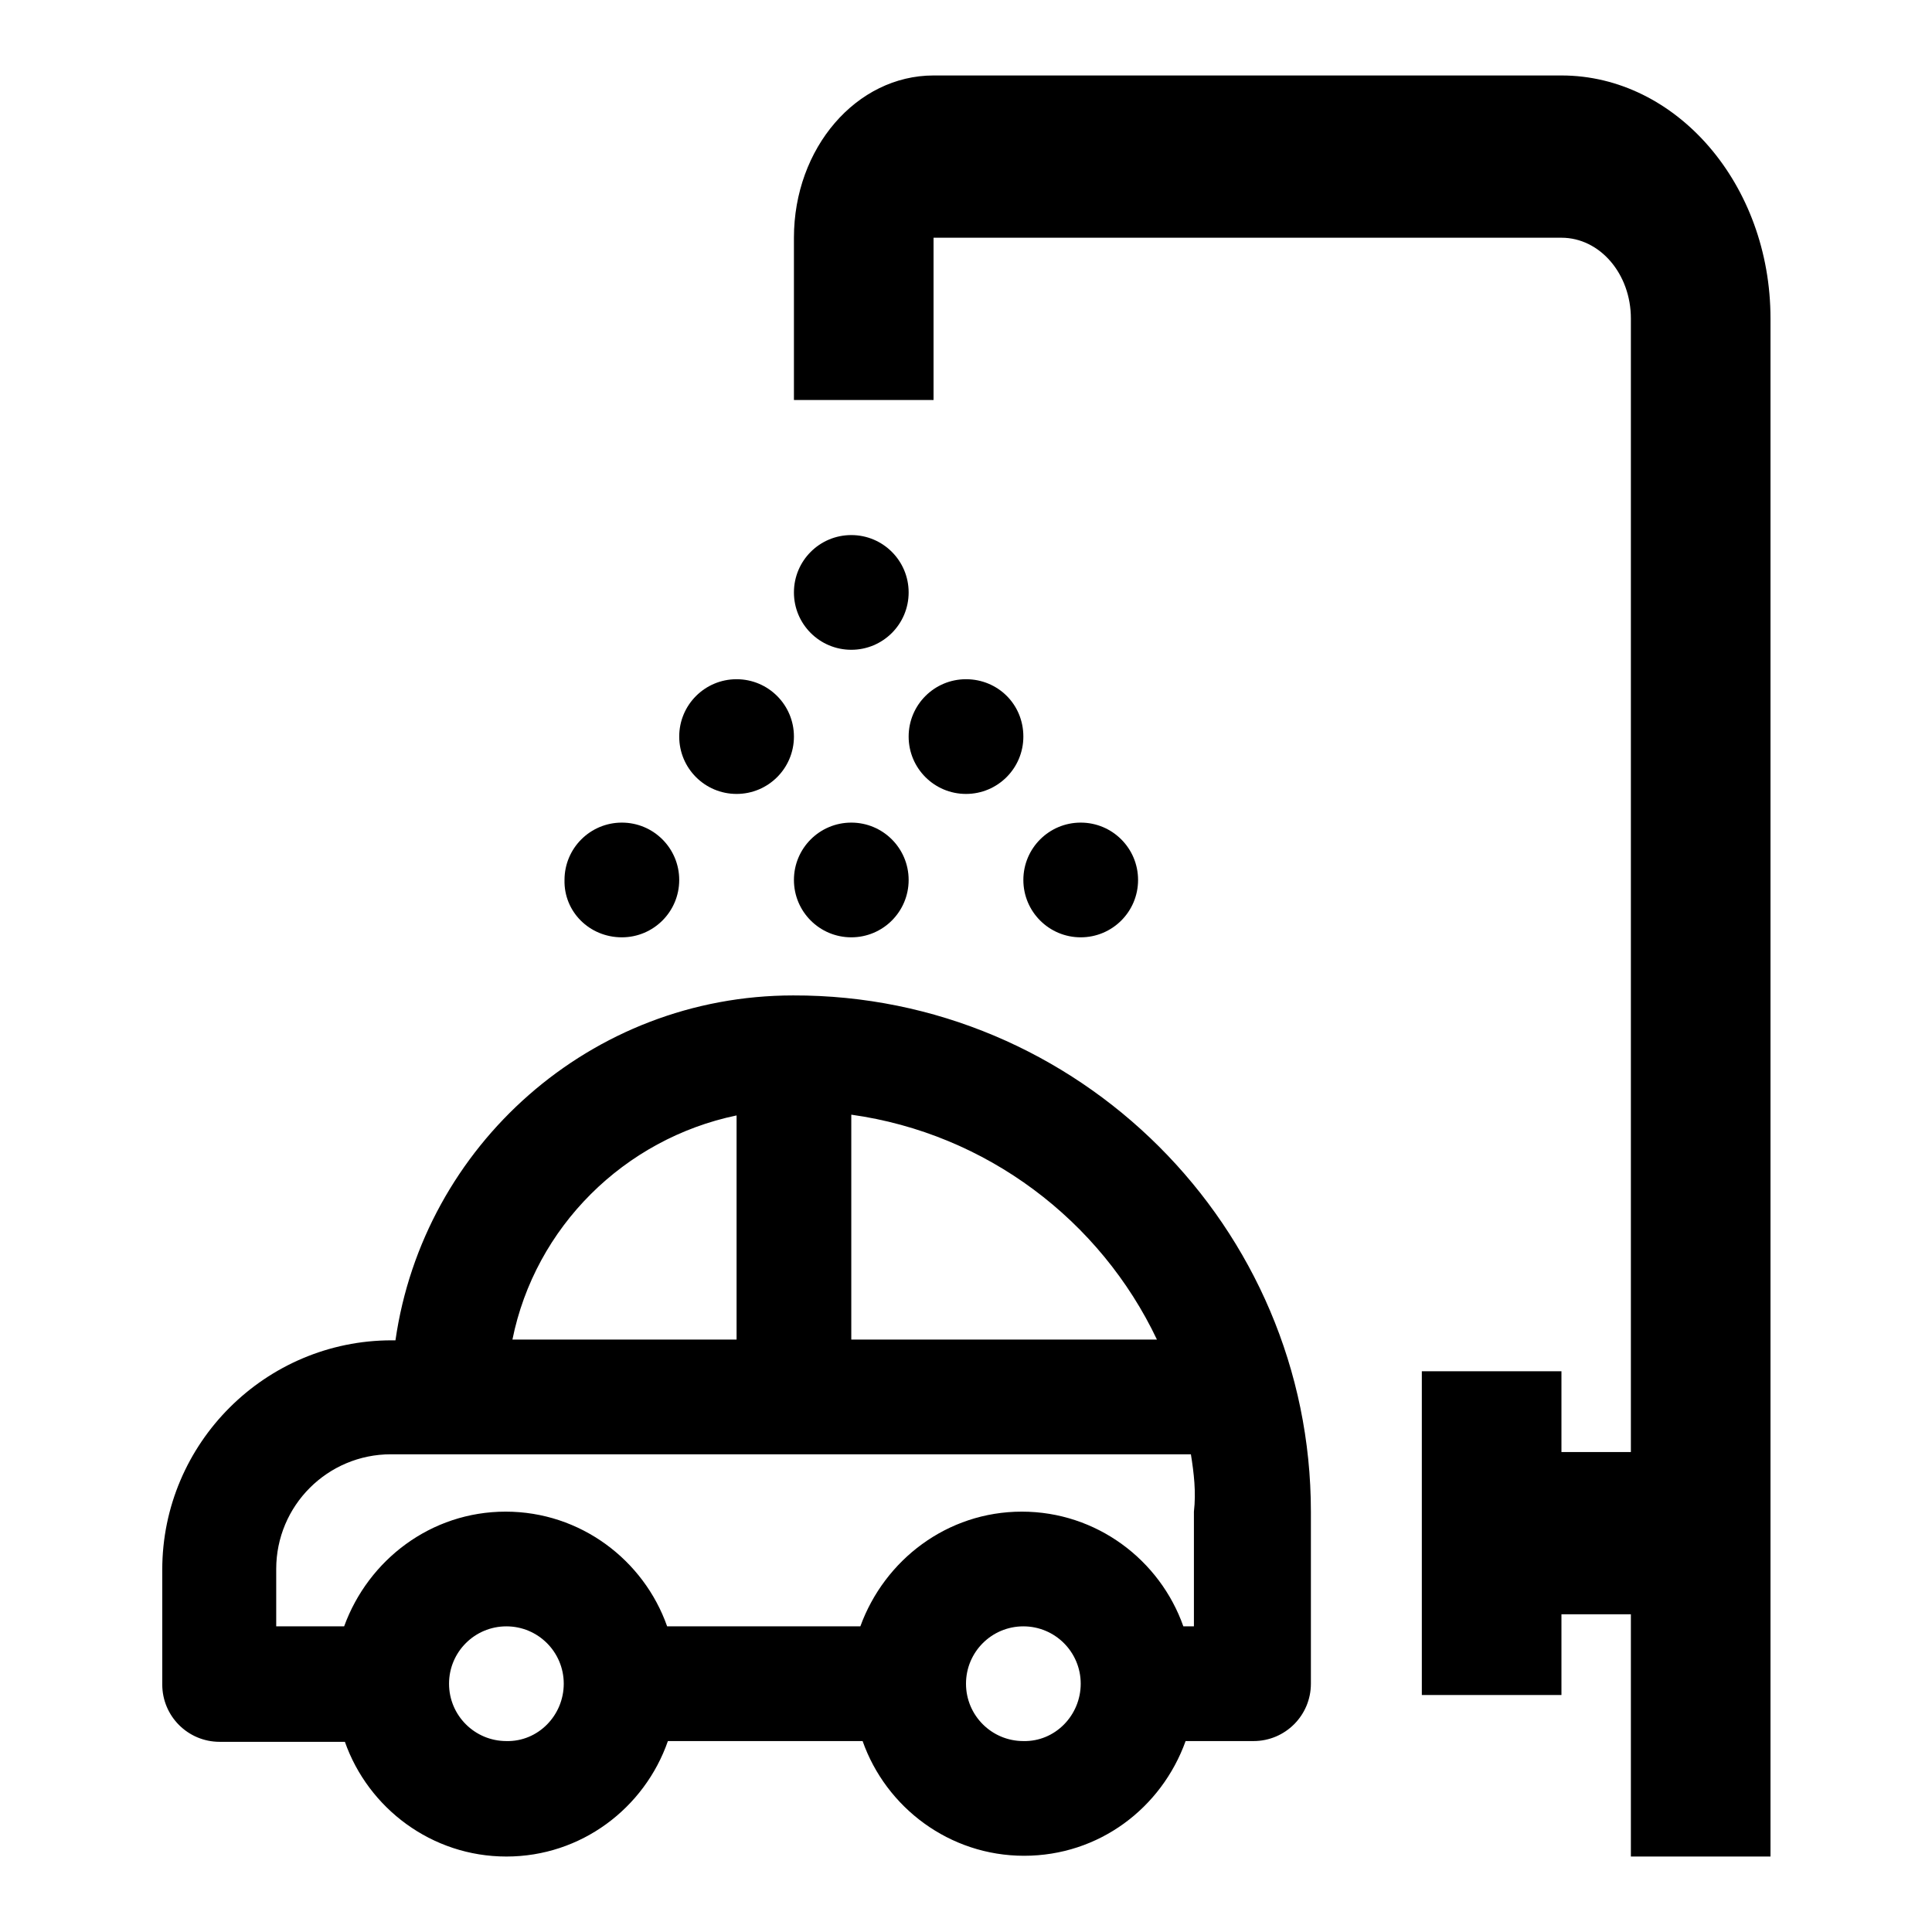 <?xml version="1.0" encoding="utf-8"?>
<!-- Svg Vector Icons : http://www.onlinewebfonts.com/icon -->
<!DOCTYPE svg PUBLIC "-//W3C//DTD SVG 1.1//EN" "http://www.w3.org/Graphics/SVG/1.1/DTD/svg11.dtd">
<svg version="1.1" xmlns="http://www.w3.org/2000/svg" xmlns:xlink="http://www.w3.org/1999/xlink" x="0px" y="0px" viewBox="0 0 256 256" enable-background="new 0 0 256 256" xml:space="preserve">
<g><g><path fill="#000000" d="M112.8,86.1c-4.2,0-7.6-3.4-7.6-7.6c0-4.2,3.4-7.6,7.6-7.6s7.6,3.4,7.6,7.6C120.4,82.7,117,86.1,112.8,86.1z M173.7,200.3v22.8c0,4.2-3.4,7.6-7.6,7.6h-9c-3.2,8.9-11.5,15.2-21.4,15.2c-9.9,0-18.3-6.4-21.4-15.2H88.5C85.4,239.6,77,246,67.1,246c-9.9,0-18.3-6.4-21.4-15.2H29.1c-4.2,0-7.6-3.4-7.6-7.6v-15.2c0-16.8,13.7-30.4,30.4-30.4h0.5c3.7-25.8,25.9-45.7,52.7-45.7C142.9,131.8,173.7,162.6,173.7,200.3L173.7,200.3z M112.8,177.5h40.5c-7.5-15.8-22.6-27.3-40.5-29.8V177.5L112.8,177.5z M67.9,177.5h29.7v-29.7C82.7,150.9,70.9,162.6,67.9,177.5z M74.7,223.1c0-4.2-3.4-7.6-7.6-7.6c-4.2,0-7.6,3.4-7.6,7.6c0,4.2,3.4,7.6,7.6,7.6C71.3,230.8,74.7,227.3,74.7,223.1z M143.2,223.1c0-4.2-3.4-7.6-7.6-7.6c-4.2,0-7.6,3.4-7.6,7.6c0,4.2,3.4,7.6,7.6,7.6C139.8,230.8,143.2,227.3,143.2,223.1z M157.8,192.7h-106c-8.4,0-15.2,6.8-15.2,15.2v7.6h9c3.2-8.8,11.5-15.2,21.4-15.2c9.9,0,18.3,6.4,21.4,15.2h25.6c3.2-8.8,11.5-15.2,21.4-15.2c9.9,0,18.3,6.4,21.4,15.2h1.4v-15.2C158.5,197.7,158.2,195.2,157.8,192.7L157.8,192.7z M206.9,10h-83.2c-10.2,0-18.5,9.6-18.5,21.5v21.5h18.5V31.5h83.2c5.1,0,9.2,4.8,9.2,10.7v150.2h-9.2v-10.7h-18.5v42.9h18.5v-10.7h9.2V246h18.5V42.2C234.6,24.4,222.1,10,206.9,10L206.9,10z M97.6,105.2c4.2,0,7.6-3.4,7.6-7.6c0-4.2-3.4-7.6-7.6-7.6c-4.2,0-7.6,3.4-7.6,7.6C90,101.8,93.4,105.2,97.6,105.2z M128,90c-4.2,0-7.6,3.4-7.6,7.6c0,4.2,3.4,7.6,7.6,7.6s7.6-3.4,7.6-7.6C135.6,93.3,132.2,90,128,90z M112.8,124.2c4.2,0,7.6-3.4,7.6-7.6s-3.4-7.6-7.6-7.6s-7.6,3.4-7.6,7.6S108.6,124.2,112.8,124.2z M82.4,124.2c4.2,0,7.6-3.4,7.6-7.6s-3.4-7.6-7.6-7.6c-4.2,0-7.6,3.4-7.6,7.6C74.7,120.8,78.1,124.2,82.4,124.2z M143.2,124.2c4.2,0,7.6-3.4,7.6-7.6s-3.4-7.6-7.6-7.6s-7.6,3.4-7.6,7.6S139,124.2,143.2,124.2z"/></g></g>
</svg>